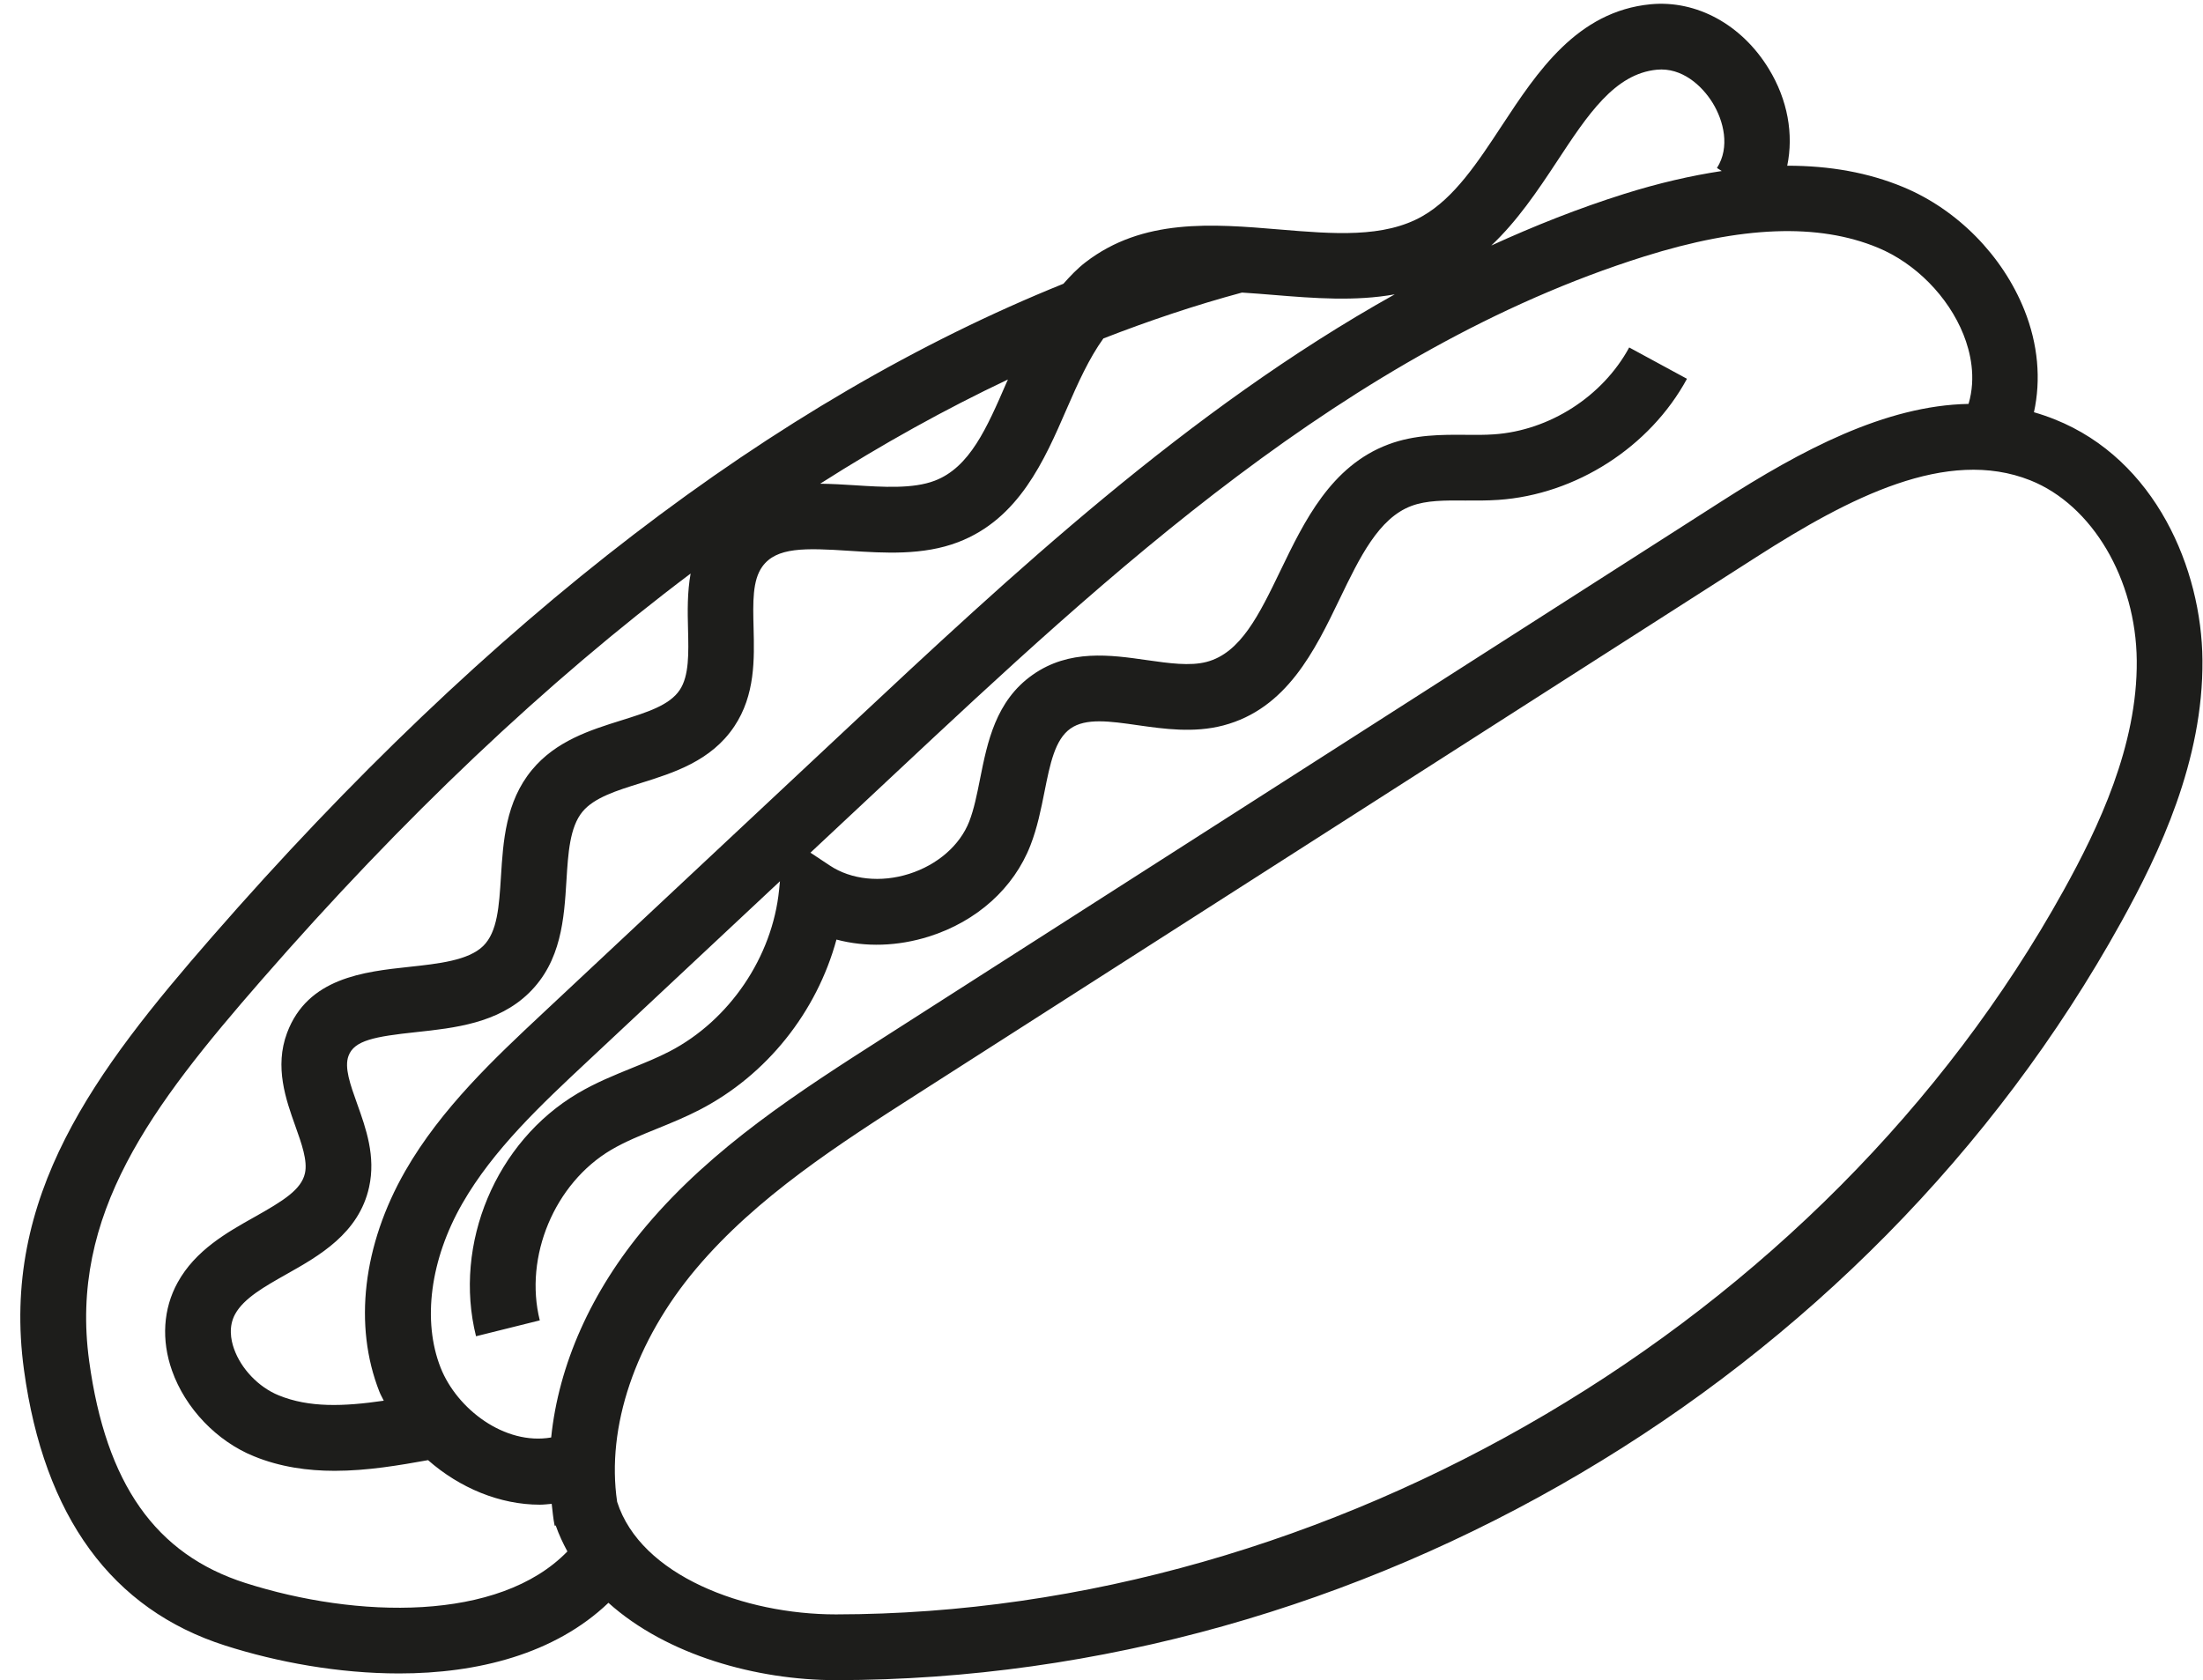 <?xml version="1.0" encoding="UTF-8"?>
<!DOCTYPE svg PUBLIC '-//W3C//DTD SVG 1.0//EN'
          'http://www.w3.org/TR/2001/REC-SVG-20010904/DTD/svg10.dtd'>
<svg height="358.7" preserveAspectRatio="xMidYMid meet" version="1.0" viewBox="9.7 6.7 470.2 358.7" width="470.2" xmlns="http://www.w3.org/2000/svg" xmlns:xlink="http://www.w3.org/1999/xlink" zoomAndPan="magnify"
><g id="change1_1"
  ><path d="M448.25,96.23c-1.47-0.59-2.95-1.09-4.43-1.52c1.53-6.97,0.88-14.51-2.04-21.81 c-4.66-11.66-14.33-21.48-25.88-26.27c-7.42-3.08-15.66-4.56-24.74-4.55c1.39-6.69,0.11-14.07-3.94-20.69 C381.46,11.95,371.82,6.68,362,7.61c-15.7,1.52-24.21,14.46-31.73,25.88c-5.23,7.96-10.18,15.47-16.94,19.34 c-8.25,4.73-19.08,3.82-30.56,2.86c-14.32-1.2-29.14-2.43-41.39,7.01c-1.77,1.36-3.26,2.95-4.71,4.58 c-61.55,24.83-122.51,71.52-181.7,139.41c-24.97,28.65-45.23,55.39-40.15,92.5c4.29,31.31,18.75,51.11,42.99,58.84 c11.03,3.52,24.13,5.94,37.07,5.94c16.75,0,33.2-4.13,44.68-15.08c12.49,11.22,31.71,16.51,48.53,16.51c0.03,0,0.06,0,0.09,0 c112.23-0.11,219.89-63.63,274.25-161.83c8.18-14.77,17.55-34.49,17.35-55.97C479.62,128.21,469.8,104.82,448.25,96.23z M428.77,78.11c1.49,3.73,2.76,9.15,1.09,14.82c-17.79,0.33-35.71,9.9-52.76,20.82L198.27,228.23 c-17.88,11.44-36.36,23.28-50.67,40.24c-11.79,13.96-18.68,29.7-20.26,45.12c-9.9,1.71-20.11-6.05-23.6-14.91 c-3.93-9.99-2.21-23.08,4.62-35.01c6.64-11.58,16.89-21.17,26.8-30.44l41.01-38.39l-0.18,1.81c-1.42,14.35-10.61,27.91-23.42,34.54 c-2.57,1.33-5.25,2.41-7.94,3.5c-3.81,1.55-7.77,3.15-11.59,5.41c-17.51,10.33-26.65,32.16-21.74,51.88l13.61-3.39 c-3.4-13.62,3.16-29.28,15.24-36.41c2.94-1.73,6.25-3.08,9.75-4.5c3.08-1.25,6.16-2.51,9.11-4.04 c14.37-7.43,25.01-20.89,29.22-36.35c6.21,1.65,13.05,1.46,19.75-0.65c10.21-3.23,18.1-10.32,21.65-19.46 c1.47-3.78,2.25-7.67,3-11.44c1.2-5.99,2.23-11.16,5.55-13.5c3.27-2.3,8.39-1.57,14.32-0.72c5.63,0.8,12,1.71,18.28,0.06 c13.55-3.55,19.56-16.02,24.86-27.02c4.27-8.86,8.31-17.22,15.29-19.84c3.23-1.22,7.18-1.2,11.53-1.16 c2.35,0.01,4.73,0.02,7.05-0.14c16.55-1.13,32.34-11.28,40.25-25.85l-12.33-6.69c-5.67,10.46-17.01,17.74-28.87,18.55 c-2,0.14-4,0.12-6.01,0.1c-5.1-0.04-10.9-0.07-16.55,2.06c-12.23,4.6-17.94,16.43-22.98,26.88c-4.57,9.46-8.51,17.63-15.79,19.54 c-3.56,0.93-8.03,0.29-12.74-0.38c-7.78-1.12-16.58-2.37-24.39,3.14c-7.9,5.56-9.66,14.41-11.22,22.22 c-0.66,3.32-1.29,6.46-2.31,9.09c-1.98,5.08-6.77,9.26-12.82,11.18c-6.04,1.92-12.37,1.25-16.91-1.76l-4.16-2.76l17.77-16.63 c45.45-42.54,96.97-90.76,160.1-110.63c20.87-6.56,37.23-7.18,49.96-1.9C418.54,62.91,425.53,70.01,428.77,78.11z M341.99,41.2 c6.62-10.06,12.34-18.75,21.35-19.62c5.31-0.51,9.6,3.34,11.92,7.12c2.31,3.78,3.75,9.4,0.9,13.86l1.02,0.65 c-6.54,0.99-13.44,2.57-20.82,4.89c-9.75,3.07-19.18,6.82-28.37,11.02C333.51,53.92,337.83,47.52,341.99,41.2z M307.39,69.54 c-44.19,24.68-82.06,60.08-116.52,92.33L125.57,223c-10.17,9.52-21.69,20.3-29.38,33.71c-9.05,15.82-11.07,32.99-5.51,47.12 c0.26,0.67,0.63,1.27,0.93,1.91c-8.55,1.25-15.92,1.52-22.44-1.15c-4.27-1.74-8.01-5.64-9.53-9.95c-0.68-1.92-1.19-4.77,0.25-7.39 c1.87-3.4,6.31-5.89,11-8.54c6.87-3.87,15.42-8.68,17.59-18.57c1.45-6.59-0.67-12.54-2.55-17.79c-1.49-4.16-2.77-7.76-1.84-10.24 c1.23-3.3,5.55-4.11,14.44-5.06c8.18-0.88,17.45-1.88,24.08-8.37c6.92-6.76,7.49-15.9,7.99-23.97c0.36-5.87,0.71-11.42,3.42-14.71 c2.48-3.01,7.3-4.52,12.41-6.11c7.05-2.21,15.05-4.71,19.99-12.1c4.49-6.72,4.29-14.37,4.12-21.11c-0.14-5.41-0.25-10.08,1.87-13.02 c3-4.17,9.05-3.99,18.66-3.36c7.31,0.47,15.62,1.02,23.12-1.85c12.98-4.96,18.41-17.45,23.19-28.47c2.41-5.54,4.77-10.79,7.82-15.02 c9.86-3.84,19.72-7.14,29.58-9.8c2.24,0.14,4.51,0.32,6.81,0.51C290.2,70.38,298.97,71.06,307.39,69.54z M184.75,109.97 c13.33-8.5,26.7-15.91,40.08-22.25c-0.09,0.22-0.2,0.45-0.3,0.66c-4.21,9.71-7.85,18.1-15.33,20.95c-4.64,1.77-11.03,1.36-17.2,0.96 C189.69,110.14,187.24,110,184.75,109.97z M62.08,344.66c-19.17-6.12-29.77-21.17-33.35-47.39c-4.29-31.32,13.33-54.43,36.82-81.38 c30.18-34.62,60.75-63.56,91.55-86.74c-0.72,4.02-0.65,8.08-0.55,11.88c0.13,5.12,0.25,9.95-1.77,12.97 c-2.18,3.28-6.97,4.77-12.52,6.51c-6.51,2.04-13.9,4.35-19.03,10.57c-5.62,6.79-6.14,15.28-6.61,22.77 c-0.4,6.34-0.74,11.82-3.8,14.82c-3.16,3.09-9.57,3.78-15.78,4.45c-9.66,1.04-21.67,2.33-26.07,14.09 c-2.73,7.29-0.24,14.27,1.76,19.88c1.36,3.81,2.64,7.41,2.06,10.07c-0.77,3.51-4.58,5.88-10.77,9.36 c-5.91,3.32-12.61,7.09-16.41,13.99c-3.09,5.6-3.51,12.29-1.19,18.83c2.84,8.04,9.53,15.03,17.46,18.26 c5.66,2.31,11.52,3.11,17.24,3.11c7.04,0,13.9-1.2,19.94-2.28c6.76,5.95,15.35,9.51,23.85,9.51c0.85,0,1.7-0.11,2.54-0.18 c0.19,1.56,0.31,3.14,0.63,4.67l0.23-0.05c0.67,1.95,1.54,3.77,2.49,5.54C116.17,353.02,85.83,352.24,62.08,344.66z M450.17,196.76 c-51.14,92.36-156.43,154.49-262,154.6c-0.03,0-0.05,0-0.08,0c-19.49,0-41.64-8.25-46.67-24.03c-2.36-15.93,3.85-34.36,16.89-49.81 c12.94-15.34,30.52-26.59,47.51-37.47l178.83-114.48c19.8-12.68,40.58-23.42,58.4-16.32c13.21,5.27,22.55,21.09,22.71,38.46 C465.94,165.92,457.52,183.49,450.17,196.76z" fill="#1d1d1b"
  /></g
></svg
>
